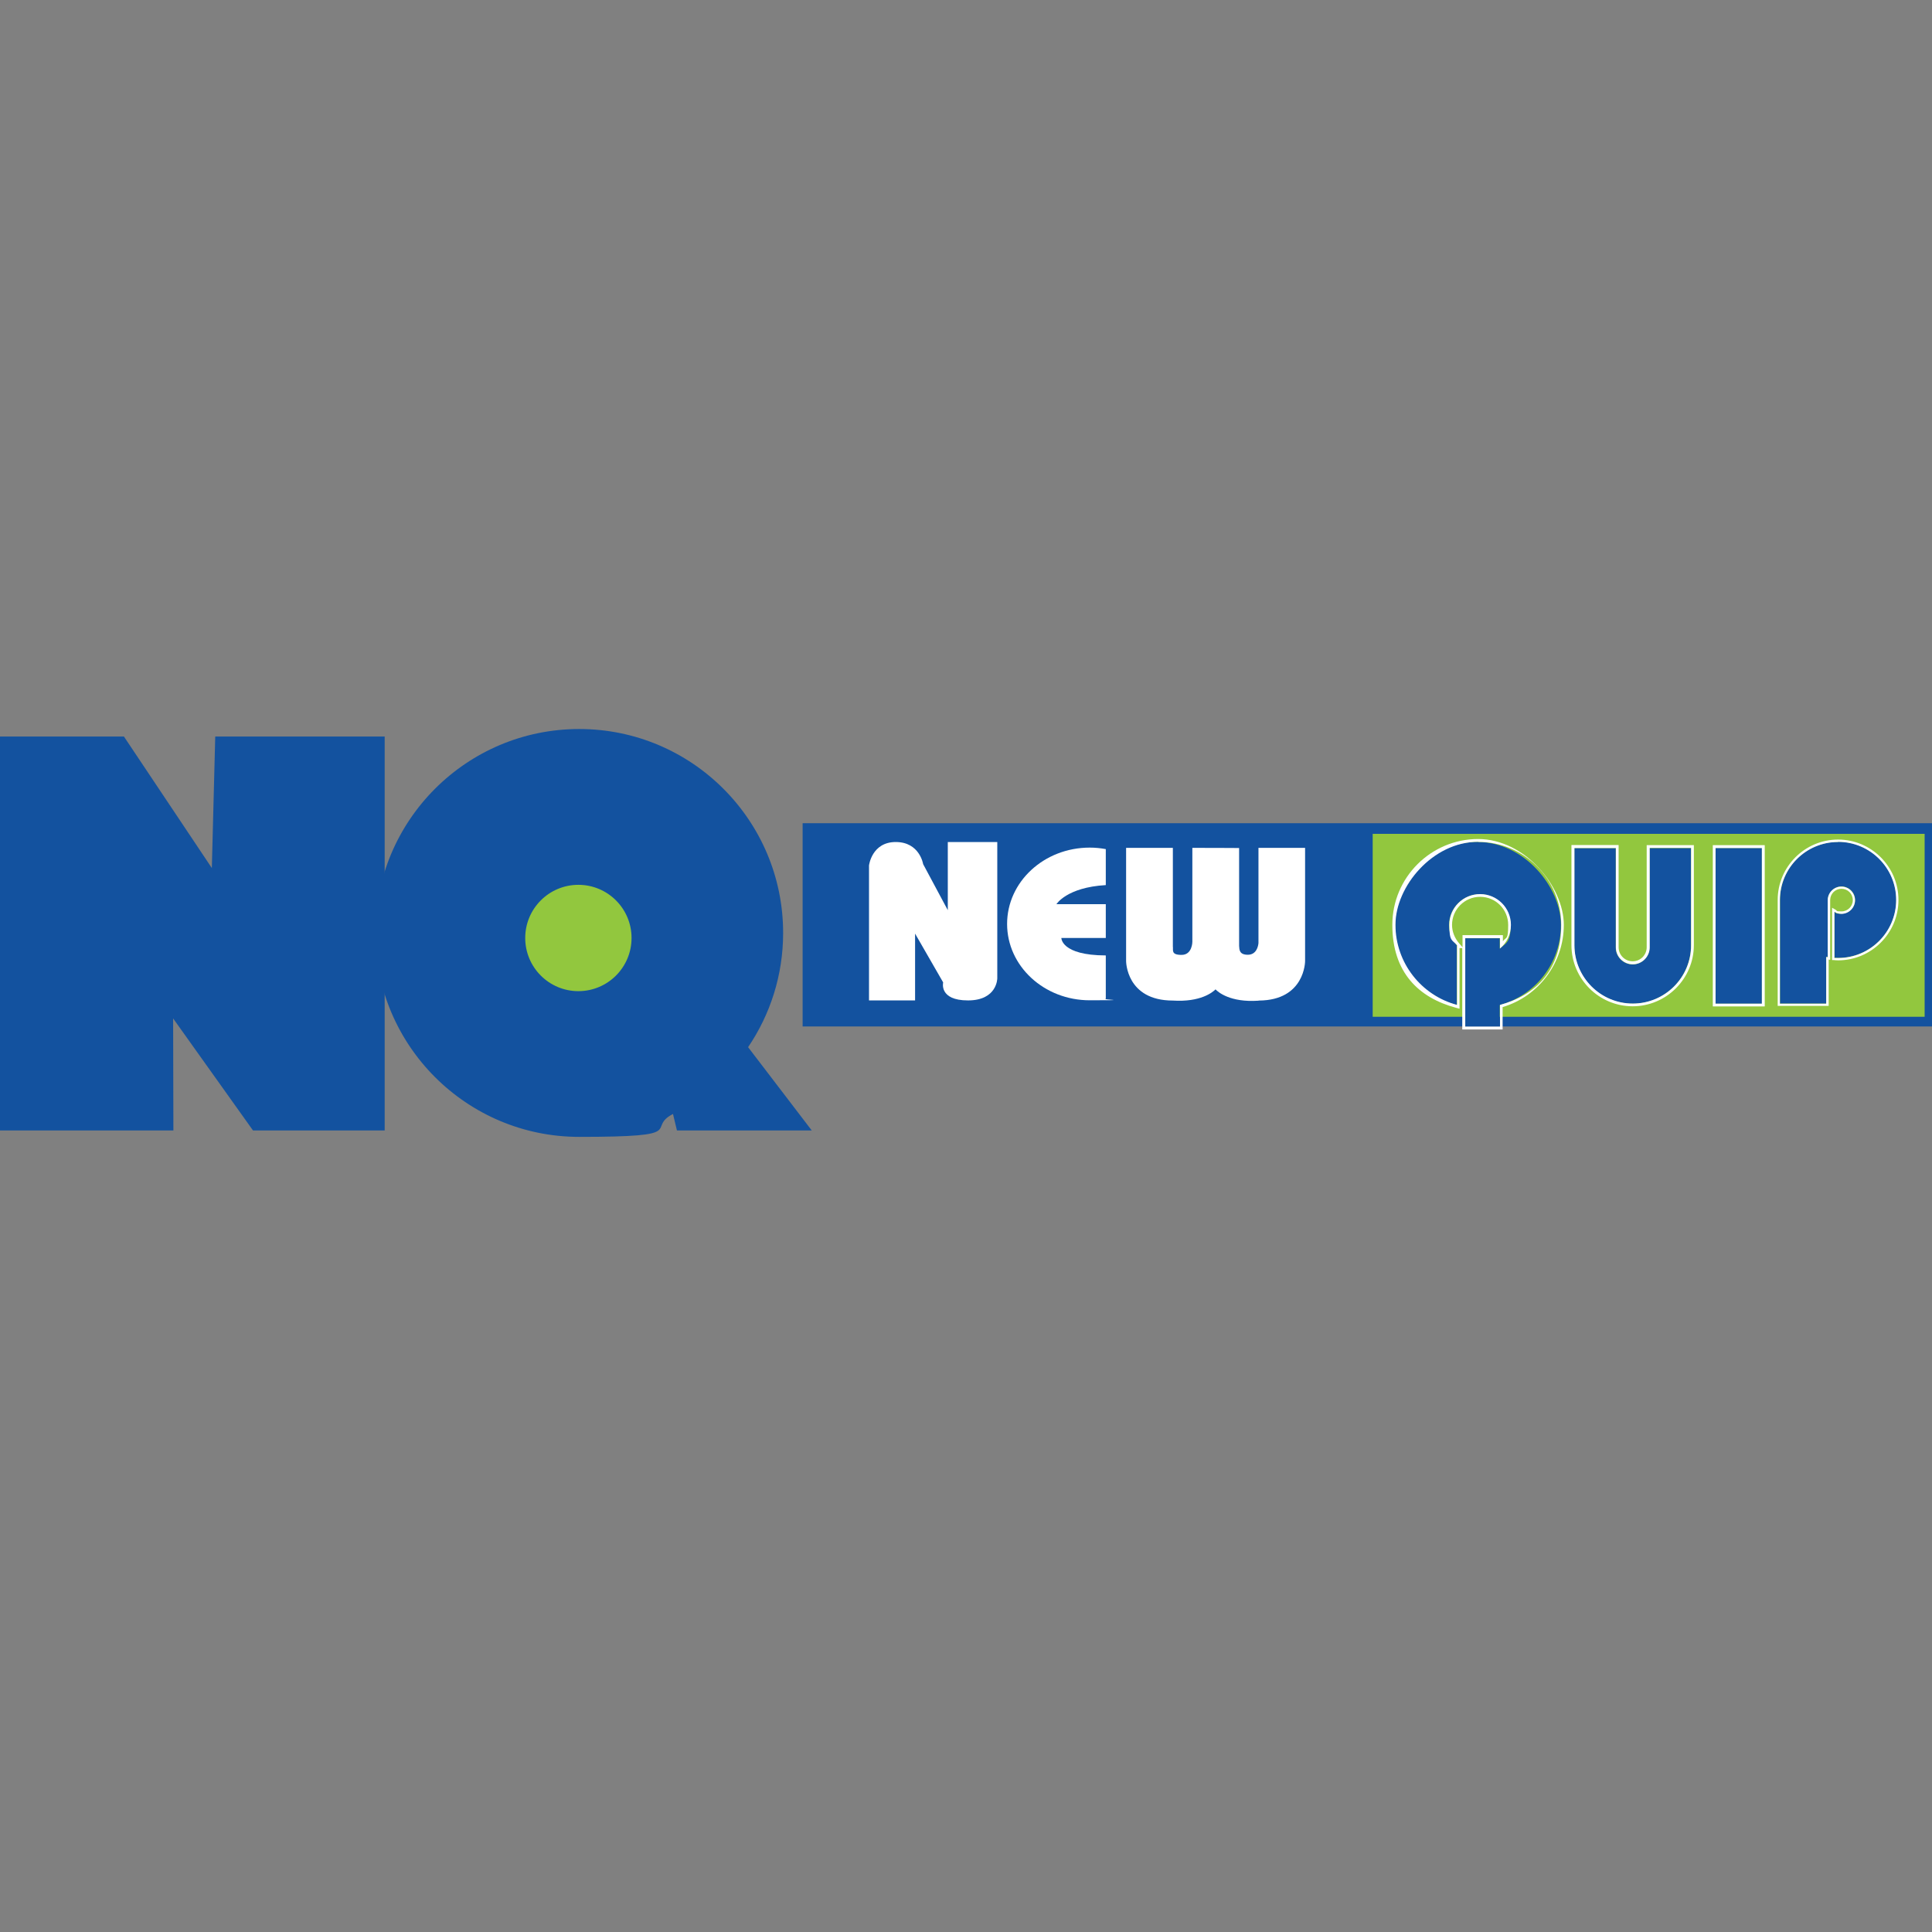 <?xml version="1.0" encoding="UTF-8"?> <svg xmlns="http://www.w3.org/2000/svg" id="Layer_1" version="1.1" viewBox="0 0 1417.3 1417.3"><rect x="0" y="0" width="1417.3" height="1417.3" fill="#808080" stroke="none"/><defs><style> .st0 { fill: #13529f; } .st1 { fill: #fff; } .st2 { fill: #92c73e; } </style></defs><rect class="st0" x="588.8" y="603.9" width="828.5" height="149.1"></rect><rect class="st2" x="1007" y="611.7" width="404.9" height="134.2"></rect><path class="st0" d="M595.5,829.3l-46.7-61.1c16.2-23.9,25.7-52.7,25.7-83.8,0-82.6-67-149.6-149.6-149.6s-149.6,67-149.6,149.6,67,149.6,149.6,149.6,48.2-6.1,68.8-16.8l2.9,12.1h98.9Z"></path><polygon class="st0" points="157.9 540.3 155.4 636.8 90.9 540.3 0 540.3 0 829.3 127.2 829.3 127 747.1 185.6 829.3 282.2 829.3 282.2 540.3 157.9 540.3"></polygon><circle class="st2" cx="424.3" cy="688.1" r="39"></circle><path class="st1" d="M671.3,684.9v49h-33.8v-99s2-17.2,19.6-17.2,20.1,16.2,20.1,16.2l18.1,33.8v-50h36.3v100s0,16.2-21.5,16.2-18.2-13.2-18.2-13.2l-20.6-35.8Z"></path><path class="st1" d="M778.6,688.1h32.6v-24.8h-36.2s7.4-12.3,36.2-14v-26.4c-3.8-.7-7.7-1.1-11.8-1.1-33.5,0-60.6,25.1-60.6,56s27.1,56,60.6,56,8-.4,11.8-1.1v-31.8c-33-.1-32.6-12.9-32.6-12.9Z"></path><path class="st1" d="M923.2,621.9v69.9c-.2,2.4-1.5,8.6-7.8,8.6s-6.2-3.7-6.4-6.5v-71.8h0c0-.1-34.3-.1-34.3-.1v68.9c0,0,0,9.6-7.9,9.6s-6-3.4-6.4-6.2v-3.4h0v-68.9h-34.3v83.1s0,28.9,34.3,28.9h0c20.3,1.3,29.2-6.1,31.3-8.2,1.9,2,10.8,9.7,31.4,8.3.2,0,.2-.1.4-.1,33.9-.2,33.9-28.9,33.9-28.9v-83.1h-34.3Z"></path><g><path class="st0" d="M1084.4,617.6c-33.6,0-60.9,27.3-60.9,60.9s19.2,51.8,45.2,58.8v-43.8h0c-3.5-4-5.7-9.2-5.7-14.9,0-12.5,10.1-22.6,22.6-22.6s22.6,10.1,22.6,22.6-3.1,13.1-8,17.3v-7.6h-25.5v64.9h25.5v-15.9c25.9-7,44.9-30.6,44.9-58.7s-27.3-60.9-60.9-60.9Z"></path><path class="st1" d="M1084.4,617.6c33.6,0,60.9,27.3,60.9,60.9s-19.1,51.7-44.9,58.7v15.9h-25.5v-64.9h25.5v7.6c4.9-4.2,8-10.3,8-17.3,0-12.5-10.1-22.6-22.6-22.6s-22.6,10.1-22.6,22.6,2.2,10.9,5.7,14.9h0v43.8c-26-6.9-45.2-30.6-45.2-58.8s27.3-60.9,60.9-60.9M1084.4,615.5c-34.7,0-63,28.2-63,63s19.2,53.4,46.7,60.8l2.6.7v-44.5h2v59.7h29.6v-16.4c26.5-7.9,44.9-32.5,44.9-60.3s-28.2-63-63-63h0ZM1072.8,694.8l-2.4-2.8c-3.3-3.8-5.2-8.6-5.2-13.5,0-11.3,9.2-20.6,20.6-20.6s20.6,9.2,20.6,20.6-1.4,8.6-3.9,12v-4.5h-29.6v8.8h0Z"></path></g><g><path class="st0" d="M1210.1,622.1v72.1c0,.3,0,.6,0,.9,0,6.9-5.6,12.4-12.4,12.4s-12.4-5.6-12.4-12.4v-72.9h-30.4v71.3c0,23.7,19.2,42.8,42.8,42.8s42.8-19.2,42.8-42.8v-71.3h-30.5Z"></path><path class="st1" d="M1240.6,622.1v71.3c0,23.7-19.2,42.8-42.8,42.8s-42.8-19.2-42.8-42.8v-71.3h30.4v72.9c0,6.9,5.6,12.4,12.4,12.4s12.4-5.6,12.4-12.4,0-.6,0-.9v-72.1h30.5M1242.7,620h-34.7v74.1c0,.3,0,.5,0,.6,0,0,0,.1,0,.2,0,5.7-4.6,10.3-10.3,10.3s-10.3-4.6-10.3-10.3v-75h-34.6v73.4c0,24.8,20.2,44.9,44.9,44.9s44.9-20.2,44.9-44.9v-73.4h0Z"></path></g><g><rect class="st0" x="1258.5" y="622.1" width="34" height="114.2"></rect><path class="st1" d="M1292.5,622.1v114.2h-34v-114.2h34M1294.6,620h-38.1v118.3h38.1v-118.3h0Z"></path></g><g><path class="st0" d="M1348.4,617.6c-23.5,0-42.6,19.1-42.6,42.6s0,.3,0,.4h0v75.6h34v-34.3c.3,0,.7.1,1.1.2v-41.8c0-5.5,4.5-10,10-10s10,4.5,10,10-4.5,10-10,10-3.6-.6-5.1-1.5v33.8c.9,0,1.8.1,2.7.1,23.5,0,42.6-19.1,42.6-42.6s-19.1-42.6-42.6-42.6Z"></path><path class="st1" d="M1348.4,617.6c23.5,0,42.6,19.1,42.6,42.6s-19.1,42.6-42.6,42.6-1.8,0-2.7-.1v-33.8c1.5.9,3.3,1.5,5.1,1.5,5.5,0,10-4.5,10-10s-4.5-10-10-10-10,4.5-10,10v41.8c-.4,0-.7,0-1.1-.2v34.3h-34v-75.6h0c0-.1,0-.3,0-.4,0-23.5,19.1-42.6,42.6-42.6M1348.4,615.9c-24.4,0-44.3,19.9-44.3,44.3h0c0,0,0,.1,0,.1v.3s0,75.6,0,75.6v1.7h37.4v-34l1.1.2v-43.8c0-4.6,3.7-8.3,8.3-8.3s8.3,3.7,8.3,8.3-3.7,8.3-8.3,8.3-2.9-.4-4.3-1.2l-2.6-1.5v38.4h1.6c0,.1.6.1.6.1.7,0,1.5.1,2.2.1,24.4,0,44.3-19.9,44.3-44.3s-19.9-44.3-44.3-44.3h0Z"></path></g></svg> 